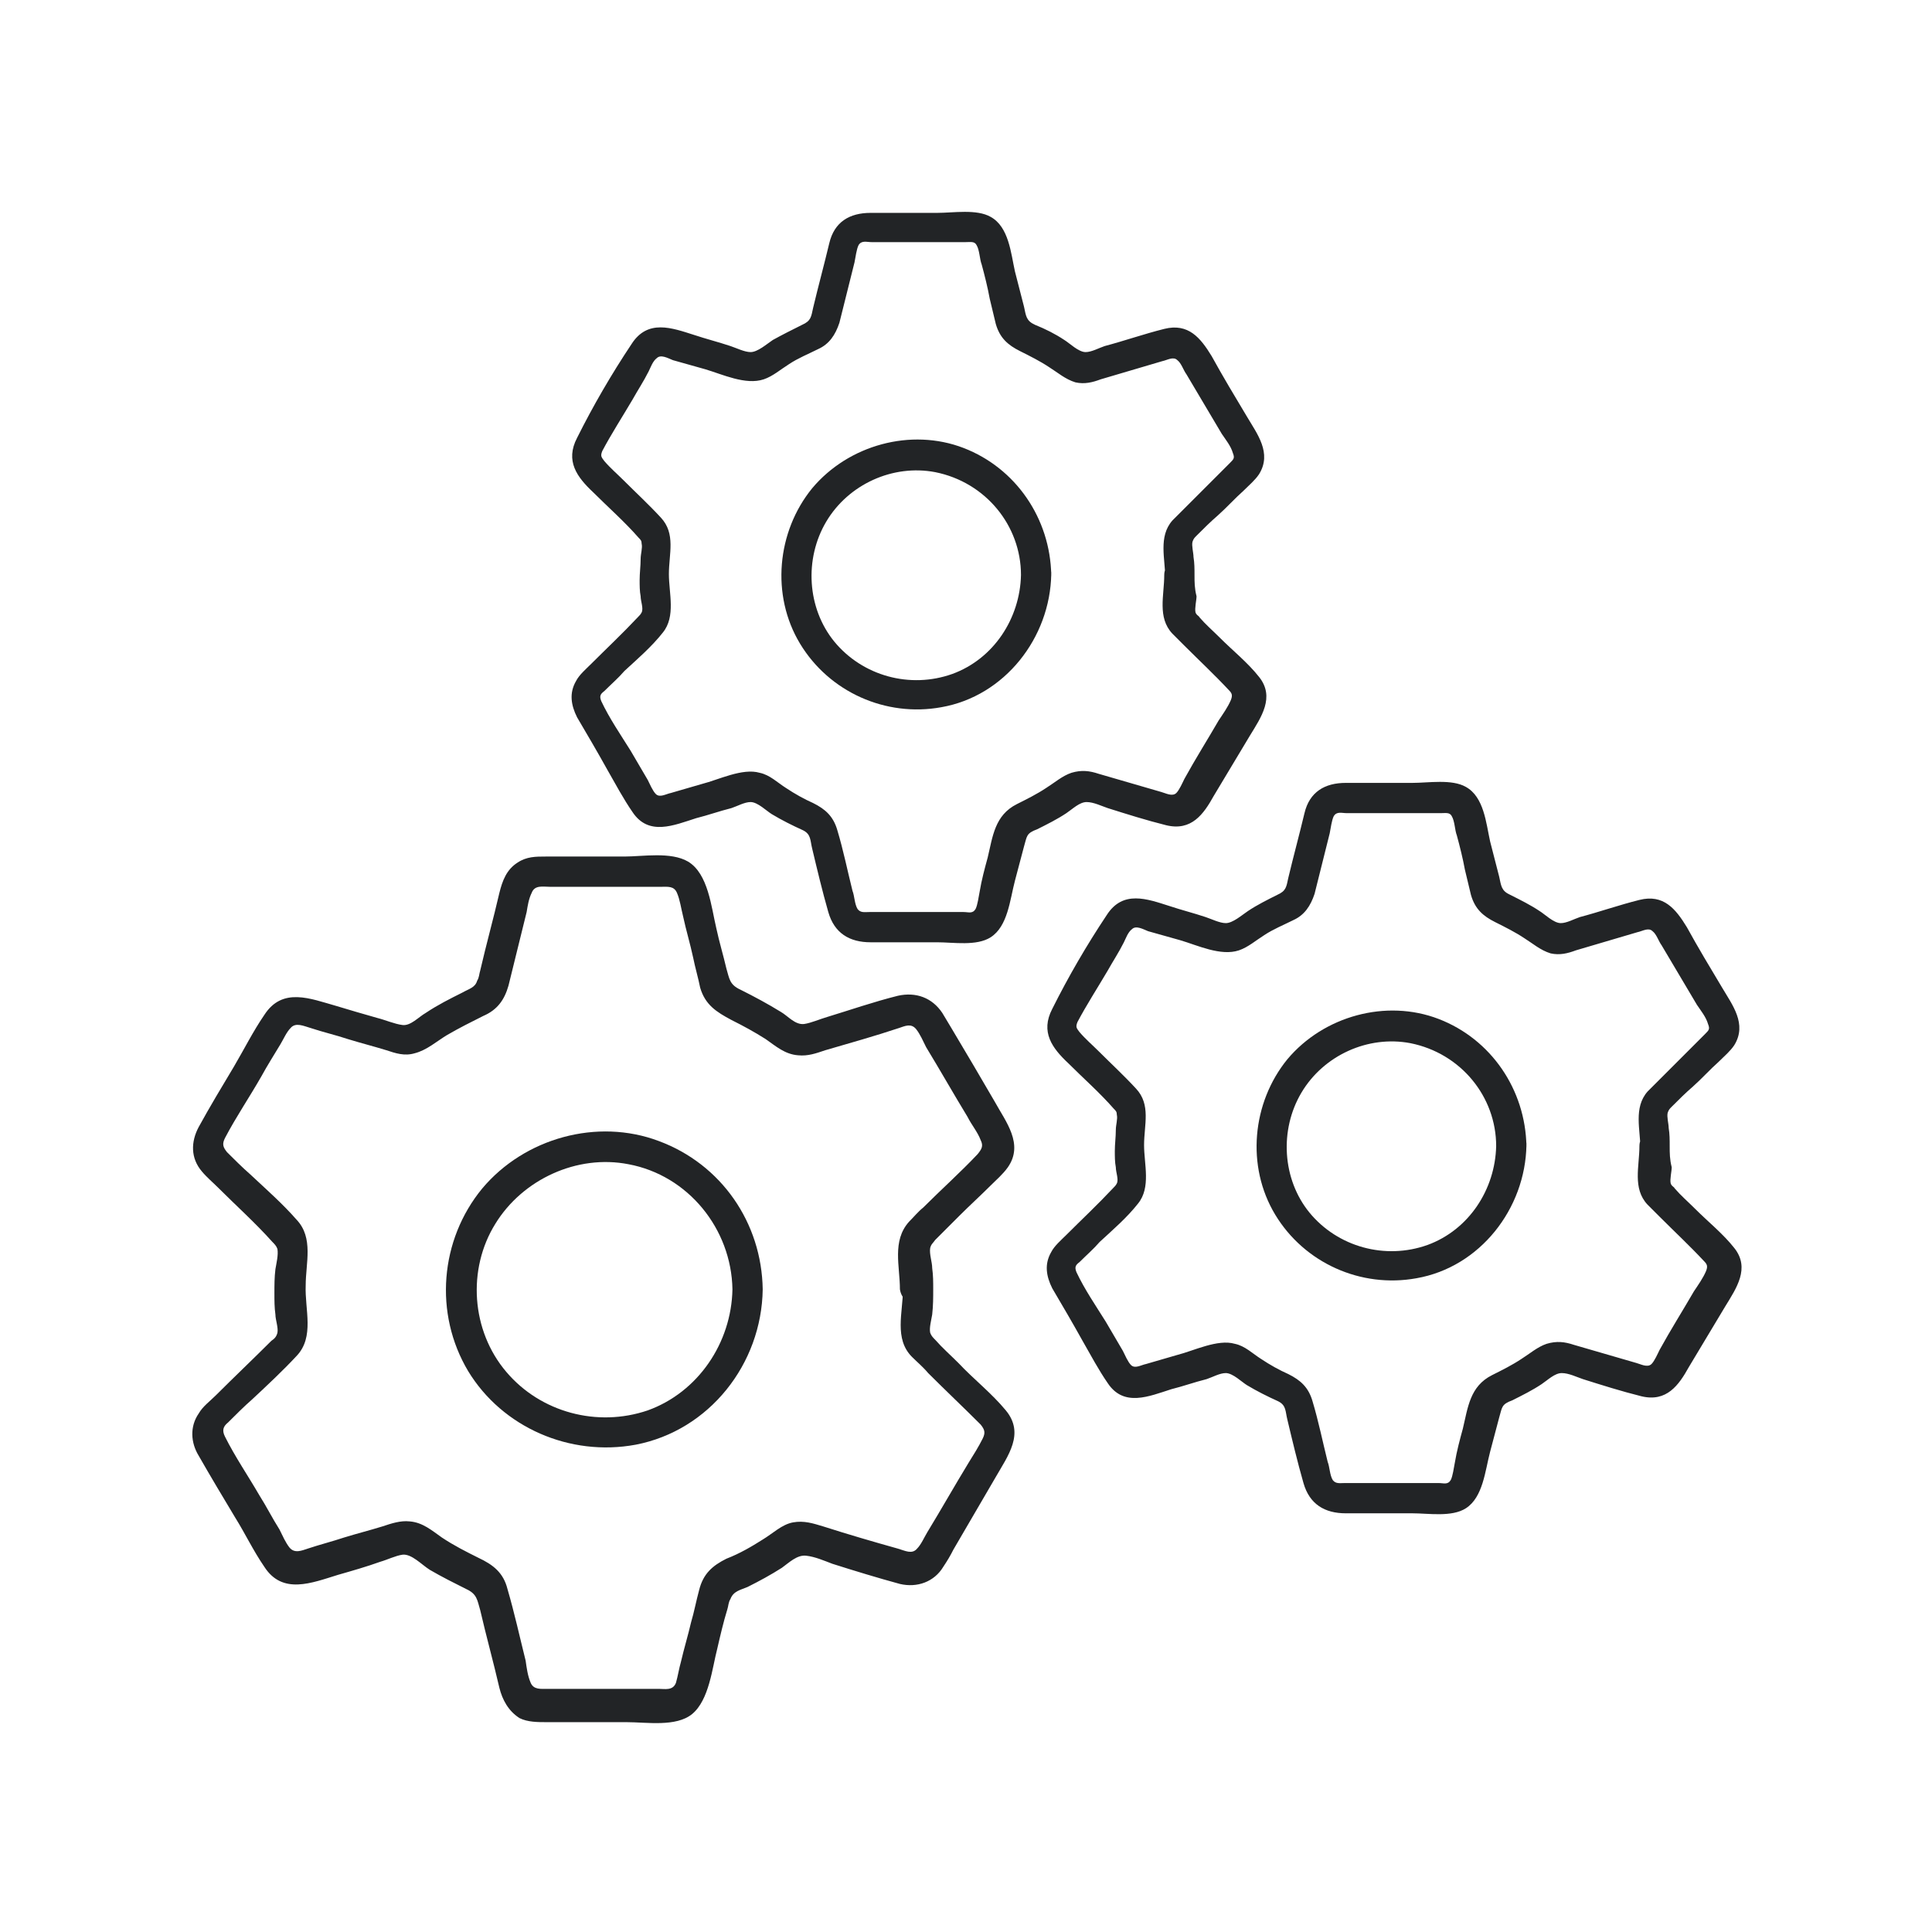 <?xml version="1.0" encoding="utf-8"?>
<!-- Generator: Adobe Illustrator 28.6.0, SVG Export Plug-In . SVG Version: 9.03 Build 54939)  -->
<svg version="1.0" id="Layer_1" xmlns="http://www.w3.org/2000/svg" xmlns:xlink="http://www.w3.org/1999/xlink" x="0px" y="0px"
	 viewBox="0 0 191.5 191.5" enable-background="new 0 0 191.5 191.5" xml:space="preserve">
<g>
	<g>
		<g>
			<g>
				<path fill="#222426" d="M92.5,127.8c0-0.7,0-1.4-0.1-2.1c0-0.6-0.3-1.4-0.2-2c0.1-0.4,0.3-0.5,0.5-0.8c0.8-0.8,1.6-1.6,2.4-2.4
					c1-1,2.1-2,3.1-3c0.6-0.6,1.2-1.1,1.7-1.8c1.6-2.3-0.2-4.5-1.3-6.5c-1.4-2.4-2.8-4.8-4.3-7.3c-0.3-0.5-0.6-1-0.9-1.5
					c-1-1.5-2.6-2.1-4.4-1.7c-2.4,0.6-4.7,1.4-7,2.1c-0.7,0.2-1.6,0.6-2.3,0.7c-0.9,0.1-1.6-0.8-2.3-1.2c-1.3-0.8-2.6-1.5-4-2.2
					c-1.1-0.5-1.1-1.1-1.4-2.1c-0.3-1.3-0.7-2.6-1-4c-0.5-2.1-0.8-5.4-2.8-6.6c-1.7-1-4.5-0.5-6.3-0.5c-2.6,0-5.2,0-7.8,0
					c-1,0-1.9,0-2.8,0.6c-1.1,0.7-1.5,1.8-1.8,3c-0.6,2.6-1.3,5.1-1.9,7.7c-0.1,0.3-0.1,0.7-0.3,1c-0.2,0.7-0.8,0.8-1.5,1.2
					c-1.2,0.6-2.4,1.2-3.6,2c-0.7,0.4-1.5,1.3-2.3,1.2c-0.8-0.1-1.7-0.5-2.5-0.7c-1.4-0.4-2.8-0.8-4.1-1.2c-2.5-0.7-5.3-1.9-7.1,0.9
					c-1.1,1.6-2,3.4-3,5.1c-1.2,2-2.4,4-3.5,6c-0.8,1.5-0.8,3.1,0.3,4.4c0.5,0.6,1.1,1.1,1.6,1.6c1.8,1.8,3.7,3.5,5.4,5.4
					c0.2,0.2,0.4,0.4,0.5,0.7c0.1,0.6-0.1,1.4-0.2,2c-0.1,0.8-0.1,1.6-0.1,2.4c0,0.7,0,1.4,0.1,2.1c0,0.5,0.3,1.3,0.2,1.8
					c-0.1,0.4-0.3,0.6-0.6,0.8c-1.8,1.8-3.7,3.6-5.5,5.4c-0.6,0.6-1.3,1.1-1.7,1.8c-0.9,1.3-0.8,2.9,0,4.2c1.2,2.1,2.4,4.1,3.6,6.1
					c1,1.6,1.8,3.3,2.9,4.9c1.8,2.8,4.7,1.6,7.3,0.8c1.4-0.4,2.8-0.8,4.2-1.3c0.7-0.2,1.5-0.6,2.2-0.7c0.9-0.1,1.9,1,2.7,1.5
					c1.2,0.7,2.4,1.3,3.6,1.9c1.1,0.5,1.1,1.1,1.4,2.1c0.6,2.6,1.3,5.1,1.9,7.7c0.3,1.2,0.9,2.3,2,3c0.8,0.4,1.8,0.4,2.7,0.4
					c2.6,0,5.2,0,7.9,0c2,0,4.9,0.5,6.5-0.8c1.7-1.4,2-4.6,2.5-6.5c0.3-1.3,0.6-2.6,1-3.9c0.1-0.3,0.1-0.7,0.3-1
					c0.3-0.8,1-0.9,1.7-1.2c1.2-0.6,2.3-1.2,3.4-1.9c0.7-0.5,1.5-1.3,2.4-1.2c0.9,0.1,1.8,0.5,2.6,0.8c2.2,0.7,4.5,1.4,6.7,2
					c1.7,0.4,3.4-0.2,4.3-1.7c0.4-0.6,0.7-1.1,1-1.7c1.4-2.4,2.8-4.8,4.2-7.2c1.2-2.1,2.9-4.3,1-6.6c-1.4-1.7-3.2-3.1-4.7-4.7
					c-0.8-0.8-1.6-1.5-2.3-2.3c-0.2-0.2-0.4-0.4-0.5-0.7c-0.1-0.5,0.1-1.2,0.2-1.8C92.5,129.4,92.5,128.6,92.5,127.8
					c0-1.9-3-1.9-3,0c0,2.3-0.9,4.9,0.9,6.7c0.5,0.5,1.1,1,1.6,1.6c1.7,1.7,3.5,3.4,5.2,5.1c0.4,0.5,0.5,0.8,0.2,1.4
					c-0.4,0.8-0.9,1.6-1.4,2.4c-1.4,2.3-2.7,4.6-4.1,6.9c-0.3,0.5-0.6,1.2-1,1.6c-0.5,0.6-1.2,0.2-1.9,0c-2.5-0.7-4.9-1.4-7.4-2.2
					c-1-0.3-1.9-0.6-3-0.4c-1.1,0.2-2,1.1-3,1.7c-1.1,0.7-2.3,1.4-3.6,1.9c-1.4,0.7-2.3,1.5-2.7,3.1c-0.3,1.1-0.5,2.2-0.8,3.2
					c-0.3,1.3-0.7,2.6-1,3.9c-0.2,0.7-0.3,1.4-0.5,2.1c-0.3,0.8-1.1,0.6-1.7,0.6c-1.1,0-2.3,0-3.4,0c-2.5,0-5.1,0-7.6,0
					c-0.7,0-1.4,0.1-1.7-0.6c-0.3-0.7-0.4-1.5-0.5-2.2c-0.6-2.4-1.1-4.7-1.8-7.1c-0.4-1.6-1.4-2.4-2.9-3.1c-1.2-0.6-2.4-1.2-3.6-2
					c-1-0.7-1.9-1.5-3.2-1.6c-0.9-0.1-1.8,0.2-2.7,0.5c-1.3,0.4-2.5,0.7-3.8,1.1c-1.2,0.4-2.4,0.7-3.6,1.1c-0.6,0.2-1.3,0.5-1.8-0.1
					c-0.4-0.5-0.7-1.2-1-1.8c-0.7-1.1-1.3-2.3-2-3.4c-1.1-1.9-2.4-3.8-3.4-5.8c-0.3-0.6-0.2-1,0.3-1.4c0.8-0.8,1.6-1.6,2.4-2.3
					c1.5-1.4,3-2.8,4.4-4.3c1.8-1.9,0.8-4.6,0.9-7c0-2.2,0.8-4.7-0.9-6.5c-1.4-1.6-3-3-4.6-4.5c-0.8-0.7-1.6-1.5-2.3-2.2
					c-0.4-0.5-0.5-0.8-0.2-1.4c1.1-2.1,2.4-4,3.6-6.1c0.6-1.1,1.3-2.2,1.9-3.2c0.3-0.5,0.6-1.2,1-1.6c0.5-0.6,1.3-0.2,2,0
					c1.2,0.4,2.5,0.7,3.7,1.1c1.3,0.4,2.5,0.7,3.8,1.1c0.9,0.3,1.8,0.6,2.8,0.3c1.2-0.3,2.2-1.2,3.2-1.8c1.2-0.7,2.4-1.3,3.6-1.9
					c1.4-0.6,2.1-1.6,2.5-3c0.6-2.4,1.2-4.9,1.8-7.3c0.1-0.6,0.2-1.3,0.5-1.9c0.3-0.8,1.1-0.6,1.8-0.6c2.6,0,5.2,0,7.7,0
					c1.1,0,2.2,0,3.3,0c0.7,0,1.3-0.1,1.6,0.6c0.3,0.7,0.4,1.5,0.6,2.3c0.3,1.4,0.7,2.7,1,4.1c0.2,1,0.5,2,0.7,3
					c0.5,1.7,1.6,2.4,3.1,3.2c1.2,0.6,2.3,1.2,3.4,1.9c1,0.7,1.9,1.5,3.2,1.6c1,0.1,1.8-0.2,2.7-0.5c2.4-0.7,4.9-1.4,7.3-2.2
					c0.6-0.2,1.2-0.5,1.7,0.1c0.4,0.5,0.7,1.2,1,1.8c1.4,2.3,2.7,4.6,4.1,6.9c0.4,0.8,1,1.5,1.3,2.3c0.3,0.6,0.1,0.9-0.3,1.4
					c-1.7,1.8-3.6,3.5-5.4,5.3c-0.5,0.4-0.9,0.9-1.4,1.4c-1.7,1.9-0.9,4.4-0.9,6.7C89.5,129.8,92.5,129.8,92.5,127.8z"/>
			</g>
		</g>
		<g>
			<g>
				<path fill="#222426" d="M72.6,127.8c-0.1,5.3-3.4,10.2-8.4,12c-5,1.7-10.6,0.2-14-3.8c-3.5-4.1-3.9-10.2-1.1-14.7
					c2.7-4.4,8.1-6.9,13.2-5.9C68.2,116.5,72.5,121.8,72.6,127.8c0,1.9,3,1.9,3,0c-0.1-6.6-4.1-12.4-10.3-14.7
					c-6.1-2.3-13.3-0.3-17.5,4.7c-4.2,5.1-4.8,12.4-1.4,18.1c3.4,5.6,10.1,8.5,16.6,7.3c7.3-1.4,12.5-8,12.6-15.4
					C75.6,125.9,72.6,125.9,72.6,127.8z"/>
			</g>
		</g>
	</g>
	<g>
		<g>
			<g>
				<path fill="#222426" d="M118.4,57c0-0.6,0-1.2-0.1-1.8c0-0.4-0.2-1.1-0.1-1.5c0.1-0.3,0.2-0.4,0.4-0.6c0.7-0.7,1.4-1.4,2.1-2
					c0.9-0.8,1.7-1.7,2.6-2.5c0.5-0.5,1.1-1,1.5-1.6c1.3-2.1-0.2-4-1.2-5.7c-1.2-2-2.4-4-3.5-6c-1.1-1.8-2.3-3.3-4.7-2.7
					c-2,0.5-4,1.2-5.9,1.7c-0.6,0.2-1.3,0.6-1.9,0.6c-0.7,0-1.6-0.9-2.1-1.2c-0.9-0.6-1.9-1.1-2.9-1.5c-0.9-0.4-0.9-0.9-1.1-1.8
					c-0.3-1.2-0.6-2.3-0.9-3.5c-0.4-1.8-0.6-4.4-2.4-5.4c-1.4-0.8-3.7-0.4-5.3-0.4c-2.2,0-4.4,0-6.6,0c-2.1,0-3.6,0.9-4.1,3
					c-0.5,2.1-1.1,4.3-1.6,6.4c-0.2,0.9-0.2,1.3-1.1,1.7c-1,0.5-2,1-2.9,1.5c-0.6,0.4-1.5,1.2-2.2,1.2c-0.6,0-1.4-0.4-2-0.6
					c-1.2-0.4-2.4-0.7-3.6-1.1c-2.2-0.7-4.6-1.6-6.2,0.9c-2,3-3.8,6.1-5.4,9.3c-1.2,2.3,0,3.9,1.6,5.4c1.5,1.5,3.1,2.9,4.5,4.5
					c0.2,0.2,0.3,0.3,0.3,0.6c0.1,0.4-0.1,1-0.1,1.5c0,0.7-0.1,1.4-0.1,2.1c0,0.5,0,1.1,0.1,1.6c0,0.5,0.3,1.2,0.1,1.6
					c-0.1,0.2-0.2,0.3-0.4,0.5c-1.5,1.6-3.1,3.1-4.6,4.6c-0.5,0.5-1.2,1.1-1.5,1.7c-0.7,1.2-0.5,2.4,0.1,3.6c1,1.7,2,3.4,3,5.2
					c0.8,1.4,1.6,2.9,2.5,4.2c1.6,2.4,4.1,1.3,6.3,0.6c1.2-0.3,2.3-0.7,3.5-1c0.6-0.2,1.3-0.6,1.9-0.6c0.7,0,1.6,0.9,2.1,1.2
					c1,0.6,2,1.1,3.1,1.6c0.8,0.4,0.7,1,0.9,1.8c0.5,2.1,1,4.2,1.6,6.3c0.6,2.1,2.1,3,4.2,3c2.2,0,4.4,0,6.6,0
					c1.6,0,3.9,0.4,5.3-0.5c1.7-1.1,1.9-3.7,2.4-5.6c0.3-1.1,0.6-2.3,0.9-3.4c0.3-1,0.2-1.3,1.3-1.7c1-0.5,2-1,2.9-1.6
					c0.6-0.4,1.3-1.1,2-1.1c0.7,0,1.5,0.4,2.1,0.6c1.9,0.6,3.8,1.2,5.8,1.7c2.5,0.6,3.7-1.1,4.7-2.9c1.2-2,2.4-4,3.6-6
					c1.1-1.8,2.5-3.8,0.9-5.8c-1.1-1.4-2.6-2.6-3.9-3.9c-0.7-0.7-1.4-1.3-2-2c-0.1-0.2-0.3-0.2-0.4-0.5c-0.1-0.4,0.1-1.2,0.1-1.6
					C118.4,58.3,118.4,57.7,118.4,57c0-1.9-3-1.9-3,0c0,2-0.7,4.2,0.8,5.8c0.4,0.4,0.8,0.8,1.2,1.2c1.5,1.5,3,2.9,4.4,4.4
					c0.3,0.3,0.4,0.5,0.2,1c-0.3,0.7-0.8,1.4-1.2,2c-1.1,1.9-2.3,3.8-3.4,5.8c-0.2,0.4-0.5,1.1-0.8,1.4c-0.4,0.4-1.1,0-1.5-0.1
					c-2.1-0.6-4.1-1.2-6.2-1.8c-0.9-0.3-1.7-0.4-2.7-0.1c-0.9,0.3-1.7,1-2.5,1.5c-0.9,0.6-1.9,1.1-2.9,1.6c-2.2,1.1-2.4,3.2-2.9,5.3
					c-0.3,1.1-0.6,2.2-0.8,3.4c-0.1,0.5-0.2,1.3-0.4,1.7c-0.3,0.5-0.7,0.3-1.2,0.3c-1,0-2,0-2.9,0c-2.1,0-4.2,0-6.4,0
					c-0.5,0-0.9,0.1-1.2-0.3c-0.3-0.5-0.3-1.3-0.5-1.8c-0.5-2-0.9-4-1.5-6c-0.4-1.4-1.2-2.1-2.4-2.7c-0.9-0.4-1.8-0.9-2.7-1.5
					c-0.8-0.5-1.6-1.3-2.6-1.5c-1.7-0.5-4.1,0.7-5.7,1.1c-1,0.3-2.1,0.6-3.1,0.9c-0.5,0.1-1.1,0.5-1.5,0.1c-0.3-0.3-0.6-1-0.8-1.4
					c-0.6-1-1.1-1.9-1.7-2.9c-1-1.6-2.1-3.2-2.9-4.9c-0.2-0.5-0.1-0.7,0.3-1c0.7-0.7,1.4-1.3,2-2c1.3-1.2,2.7-2.4,3.8-3.8
					c1.3-1.6,0.6-3.9,0.6-5.8c0-2,0.7-4-0.8-5.6c-1.2-1.3-2.5-2.5-3.7-3.7c-0.6-0.6-1.3-1.2-1.9-1.9c-0.3-0.4-0.4-0.5-0.2-1
					c0.9-1.7,2-3.4,3-5.1c0.5-0.9,1.1-1.8,1.6-2.8c0.2-0.4,0.4-1,0.8-1.3c0.4-0.4,1.1,0,1.6,0.2c1.1,0.3,2.1,0.6,3.2,0.9
					c1.7,0.5,4,1.6,5.8,1c0.9-0.3,1.7-1,2.5-1.5c0.9-0.6,1.9-1,2.9-1.5c1.1-0.5,1.7-1.4,2.1-2.6c0.5-2,1-4,1.5-6
					c0.1-0.5,0.2-1.3,0.4-1.7c0.3-0.5,0.8-0.3,1.3-0.3c2.2,0,4.3,0,6.5,0c0.9,0,1.8,0,2.8,0c0.5,0,0.9-0.1,1.1,0.3
					c0.3,0.5,0.3,1.4,0.5,1.9c0.3,1.1,0.6,2.3,0.8,3.4c0.2,0.8,0.4,1.7,0.6,2.5c0.4,1.4,1.2,2.1,2.4,2.7c1,0.5,2,1,2.9,1.6
					c0.8,0.5,1.6,1.2,2.6,1.5c0.9,0.2,1.7,0,2.5-0.3c2-0.6,4.1-1.2,6.1-1.8c0.5-0.1,1.1-0.5,1.5-0.1c0.4,0.3,0.6,1,0.9,1.4
					c1.2,2,2.3,3.9,3.5,5.9c0.4,0.6,0.9,1.2,1.1,1.9c0.2,0.5,0.1,0.6-0.3,1c-1.5,1.5-3,3-4.5,4.5c-0.4,0.4-0.8,0.8-1.2,1.2
					c-1.4,1.6-0.7,3.8-0.7,5.7C115.4,59,118.4,59,118.4,57z"/>
			</g>
		</g>
		<g>
			<g>
				<path fill="#222426" d="M101.2,57c-0.1,4.3-2.7,8.3-6.8,9.8c-4.2,1.5-8.9,0.2-11.7-3.2c-2.7-3.3-3-8.2-0.8-11.9
					c2.2-3.7,6.6-5.7,10.8-4.9C97.7,47.8,101.2,52.1,101.2,57c0,1.9,3,1.9,3,0c-0.1-5.6-3.5-10.6-8.7-12.6c-5.2-2-11.4-0.3-15,4
					c-3.5,4.3-4.1,10.6-1.2,15.4c2.9,4.8,8.5,7.3,14,6.3c6.3-1.1,10.8-6.9,10.9-13.2C104.3,55.1,101.3,55.1,101.2,57z"/>
			</g>
		</g>
	</g>
	<g>
		<g>
			<g>
				<path fill="#222426" d="M165.5,113.6c0-0.6,0-1.2-0.1-1.8c0-0.4-0.2-1.1-0.1-1.5c0.1-0.3,0.2-0.4,0.4-0.6c0.7-0.7,1.4-1.4,2.1-2
					c0.9-0.8,1.7-1.7,2.6-2.5c0.5-0.5,1.1-1,1.5-1.6c1.3-2.1-0.2-4-1.2-5.7c-1.2-2-2.4-4-3.5-6c-1.1-1.8-2.3-3.3-4.7-2.7
					c-2,0.5-4,1.2-5.9,1.7c-0.6,0.2-1.3,0.6-1.9,0.6c-0.7,0-1.6-0.9-2.1-1.2c-0.9-0.6-1.9-1.1-2.9-1.6c-0.9-0.4-0.9-0.9-1.1-1.8
					c-0.3-1.2-0.6-2.3-0.9-3.5c-0.4-1.8-0.6-4.4-2.4-5.4c-1.4-0.8-3.7-0.4-5.3-0.4c-2.2,0-4.4,0-6.6,0c-2.1,0-3.6,0.9-4.1,3
					c-0.5,2.1-1.1,4.3-1.6,6.4c-0.2,0.9-0.2,1.3-1.1,1.7c-1,0.5-2,1-2.9,1.6c-0.6,0.4-1.5,1.2-2.2,1.2c-0.6,0-1.4-0.4-2-0.6
					c-1.2-0.4-2.4-0.7-3.6-1.1c-2.2-0.7-4.6-1.6-6.2,0.9c-2,3-3.8,6.1-5.4,9.3c-1.2,2.3,0,3.9,1.6,5.4c1.5,1.5,3.1,2.9,4.5,4.5
					c0.2,0.2,0.3,0.3,0.3,0.6c0.1,0.4-0.1,1-0.1,1.5c0,0.7-0.1,1.4-0.1,2.1c0,0.5,0,1.1,0.1,1.6c0,0.5,0.3,1.2,0.1,1.6
					c-0.1,0.2-0.2,0.3-0.4,0.5c-1.5,1.6-3.1,3.1-4.6,4.6c-0.5,0.5-1.2,1.1-1.5,1.7c-0.7,1.2-0.5,2.4,0.1,3.6c1,1.7,2,3.4,3,5.2
					c0.8,1.4,1.6,2.9,2.5,4.2c1.6,2.4,4.1,1.3,6.3,0.6c1.2-0.3,2.3-0.7,3.5-1c0.6-0.2,1.3-0.6,1.9-0.6c0.7,0,1.6,0.9,2.1,1.2
					c1,0.6,2,1.1,3.1,1.6c0.8,0.4,0.7,1,0.9,1.8c0.5,2.1,1,4.2,1.6,6.3c0.6,2.1,2.1,3,4.2,3c2.2,0,4.4,0,6.6,0
					c1.6,0,3.9,0.4,5.3-0.5c1.7-1.1,1.9-3.7,2.4-5.6c0.3-1.1,0.6-2.3,0.9-3.4c0.3-1,0.2-1.3,1.3-1.7c1-0.5,2-1,2.9-1.6
					c0.6-0.4,1.3-1.1,2-1.1c0.7,0,1.5,0.4,2.1,0.6c1.9,0.6,3.8,1.2,5.8,1.7c2.5,0.6,3.7-1.1,4.7-2.9c1.2-2,2.4-4,3.6-6
					c1.1-1.8,2.5-3.8,0.9-5.8c-1.1-1.4-2.6-2.6-3.9-3.9c-0.7-0.7-1.4-1.3-2-2c-0.1-0.2-0.3-0.2-0.4-0.5c-0.1-0.4,0.1-1.2,0.1-1.6
					C165.5,114.9,165.5,114.3,165.5,113.6c0-1.9-3-1.9-3,0c0,2-0.7,4.2,0.8,5.8c0.4,0.4,0.8,0.8,1.2,1.2c1.5,1.5,3,2.9,4.4,4.4
					c0.3,0.3,0.4,0.5,0.2,1c-0.3,0.7-0.8,1.4-1.2,2c-1.1,1.9-2.3,3.8-3.4,5.8c-0.2,0.4-0.5,1.1-0.8,1.4c-0.4,0.4-1.1,0-1.5-0.1
					c-2.1-0.6-4.1-1.2-6.2-1.8c-0.9-0.3-1.7-0.4-2.7-0.1c-0.9,0.3-1.7,1-2.5,1.5c-0.9,0.6-1.9,1.1-2.9,1.6c-2.2,1.1-2.4,3.2-2.9,5.3
					c-0.3,1.1-0.6,2.2-0.8,3.4c-0.1,0.5-0.2,1.3-0.4,1.7c-0.3,0.5-0.7,0.3-1.2,0.3c-1,0-2,0-2.9,0c-2.1,0-4.2,0-6.4,0
					c-0.5,0-0.9,0.1-1.2-0.3c-0.3-0.5-0.3-1.3-0.5-1.8c-0.5-2-0.9-4-1.5-6c-0.4-1.4-1.2-2.1-2.4-2.7c-0.9-0.4-1.8-0.9-2.7-1.5
					c-0.8-0.5-1.6-1.3-2.6-1.5c-1.7-0.5-4.1,0.7-5.7,1.1c-1,0.3-2.1,0.6-3.1,0.9c-0.5,0.1-1.1,0.5-1.5,0.1c-0.3-0.3-0.6-1-0.8-1.4
					c-0.6-1-1.1-1.9-1.7-2.9c-1-1.6-2.1-3.2-2.9-4.9c-0.2-0.5-0.1-0.7,0.3-1c0.7-0.7,1.4-1.3,2-2c1.3-1.2,2.7-2.4,3.8-3.8
					c1.3-1.6,0.6-3.9,0.6-5.8c0-2,0.7-4-0.8-5.6c-1.2-1.3-2.5-2.5-3.7-3.7c-0.6-0.6-1.3-1.2-1.9-1.9c-0.3-0.4-0.4-0.5-0.2-1
					c0.9-1.7,2-3.4,3-5.1c0.5-0.9,1.1-1.8,1.6-2.8c0.2-0.4,0.4-1,0.8-1.3c0.4-0.4,1.1,0,1.6,0.2c1.1,0.3,2.1,0.6,3.2,0.9
					c1.7,0.5,4,1.6,5.8,1c0.9-0.3,1.7-1,2.5-1.5c0.9-0.6,1.9-1,2.9-1.5c1.1-0.5,1.7-1.4,2.1-2.6c0.5-2,1-4,1.5-6
					c0.1-0.5,0.2-1.3,0.4-1.7c0.3-0.5,0.8-0.3,1.3-0.3c2.2,0,4.3,0,6.5,0c0.9,0,1.8,0,2.8,0c0.5,0,0.9-0.1,1.1,0.3
					c0.3,0.5,0.3,1.4,0.5,1.9c0.3,1.1,0.6,2.3,0.8,3.4c0.2,0.8,0.4,1.7,0.6,2.5c0.4,1.4,1.2,2.1,2.4,2.7c1,0.5,2,1,2.9,1.6
					c0.8,0.5,1.6,1.2,2.6,1.5c0.9,0.2,1.7,0,2.5-0.3c2-0.6,4.1-1.2,6.1-1.8c0.5-0.1,1.1-0.5,1.5-0.1c0.4,0.3,0.6,1,0.9,1.4
					c1.2,2,2.3,3.9,3.5,5.9c0.4,0.6,0.9,1.2,1.1,1.9c0.2,0.5,0.1,0.6-0.3,1c-1.5,1.5-3,3-4.5,4.5c-0.4,0.4-0.8,0.8-1.2,1.2
					c-1.4,1.6-0.7,3.8-0.7,5.7C162.5,115.6,165.5,115.6,165.5,113.6z"/>
			</g>
		</g>
		<g>
			<g>
				<path fill="#222426" d="M148.3,113.6c-0.1,4.3-2.7,8.3-6.8,9.8c-4.2,1.5-8.9,0.2-11.7-3.2c-2.7-3.3-3-8.2-0.8-11.9
					c2.2-3.7,6.6-5.7,10.8-4.9C144.8,104.4,148.3,108.7,148.3,113.6c0,1.9,3,1.9,3,0c-0.1-5.6-3.5-10.6-8.7-12.6
					c-5.2-2-11.4-0.3-15,4c-3.5,4.3-4.1,10.6-1.2,15.4c2.9,4.8,8.5,7.3,14,6.3c6.3-1.1,10.8-6.9,10.9-13.2
					C151.4,111.7,148.4,111.7,148.3,113.6z"/>
			</g>
		</g>
	</g>
</g>
</svg>
